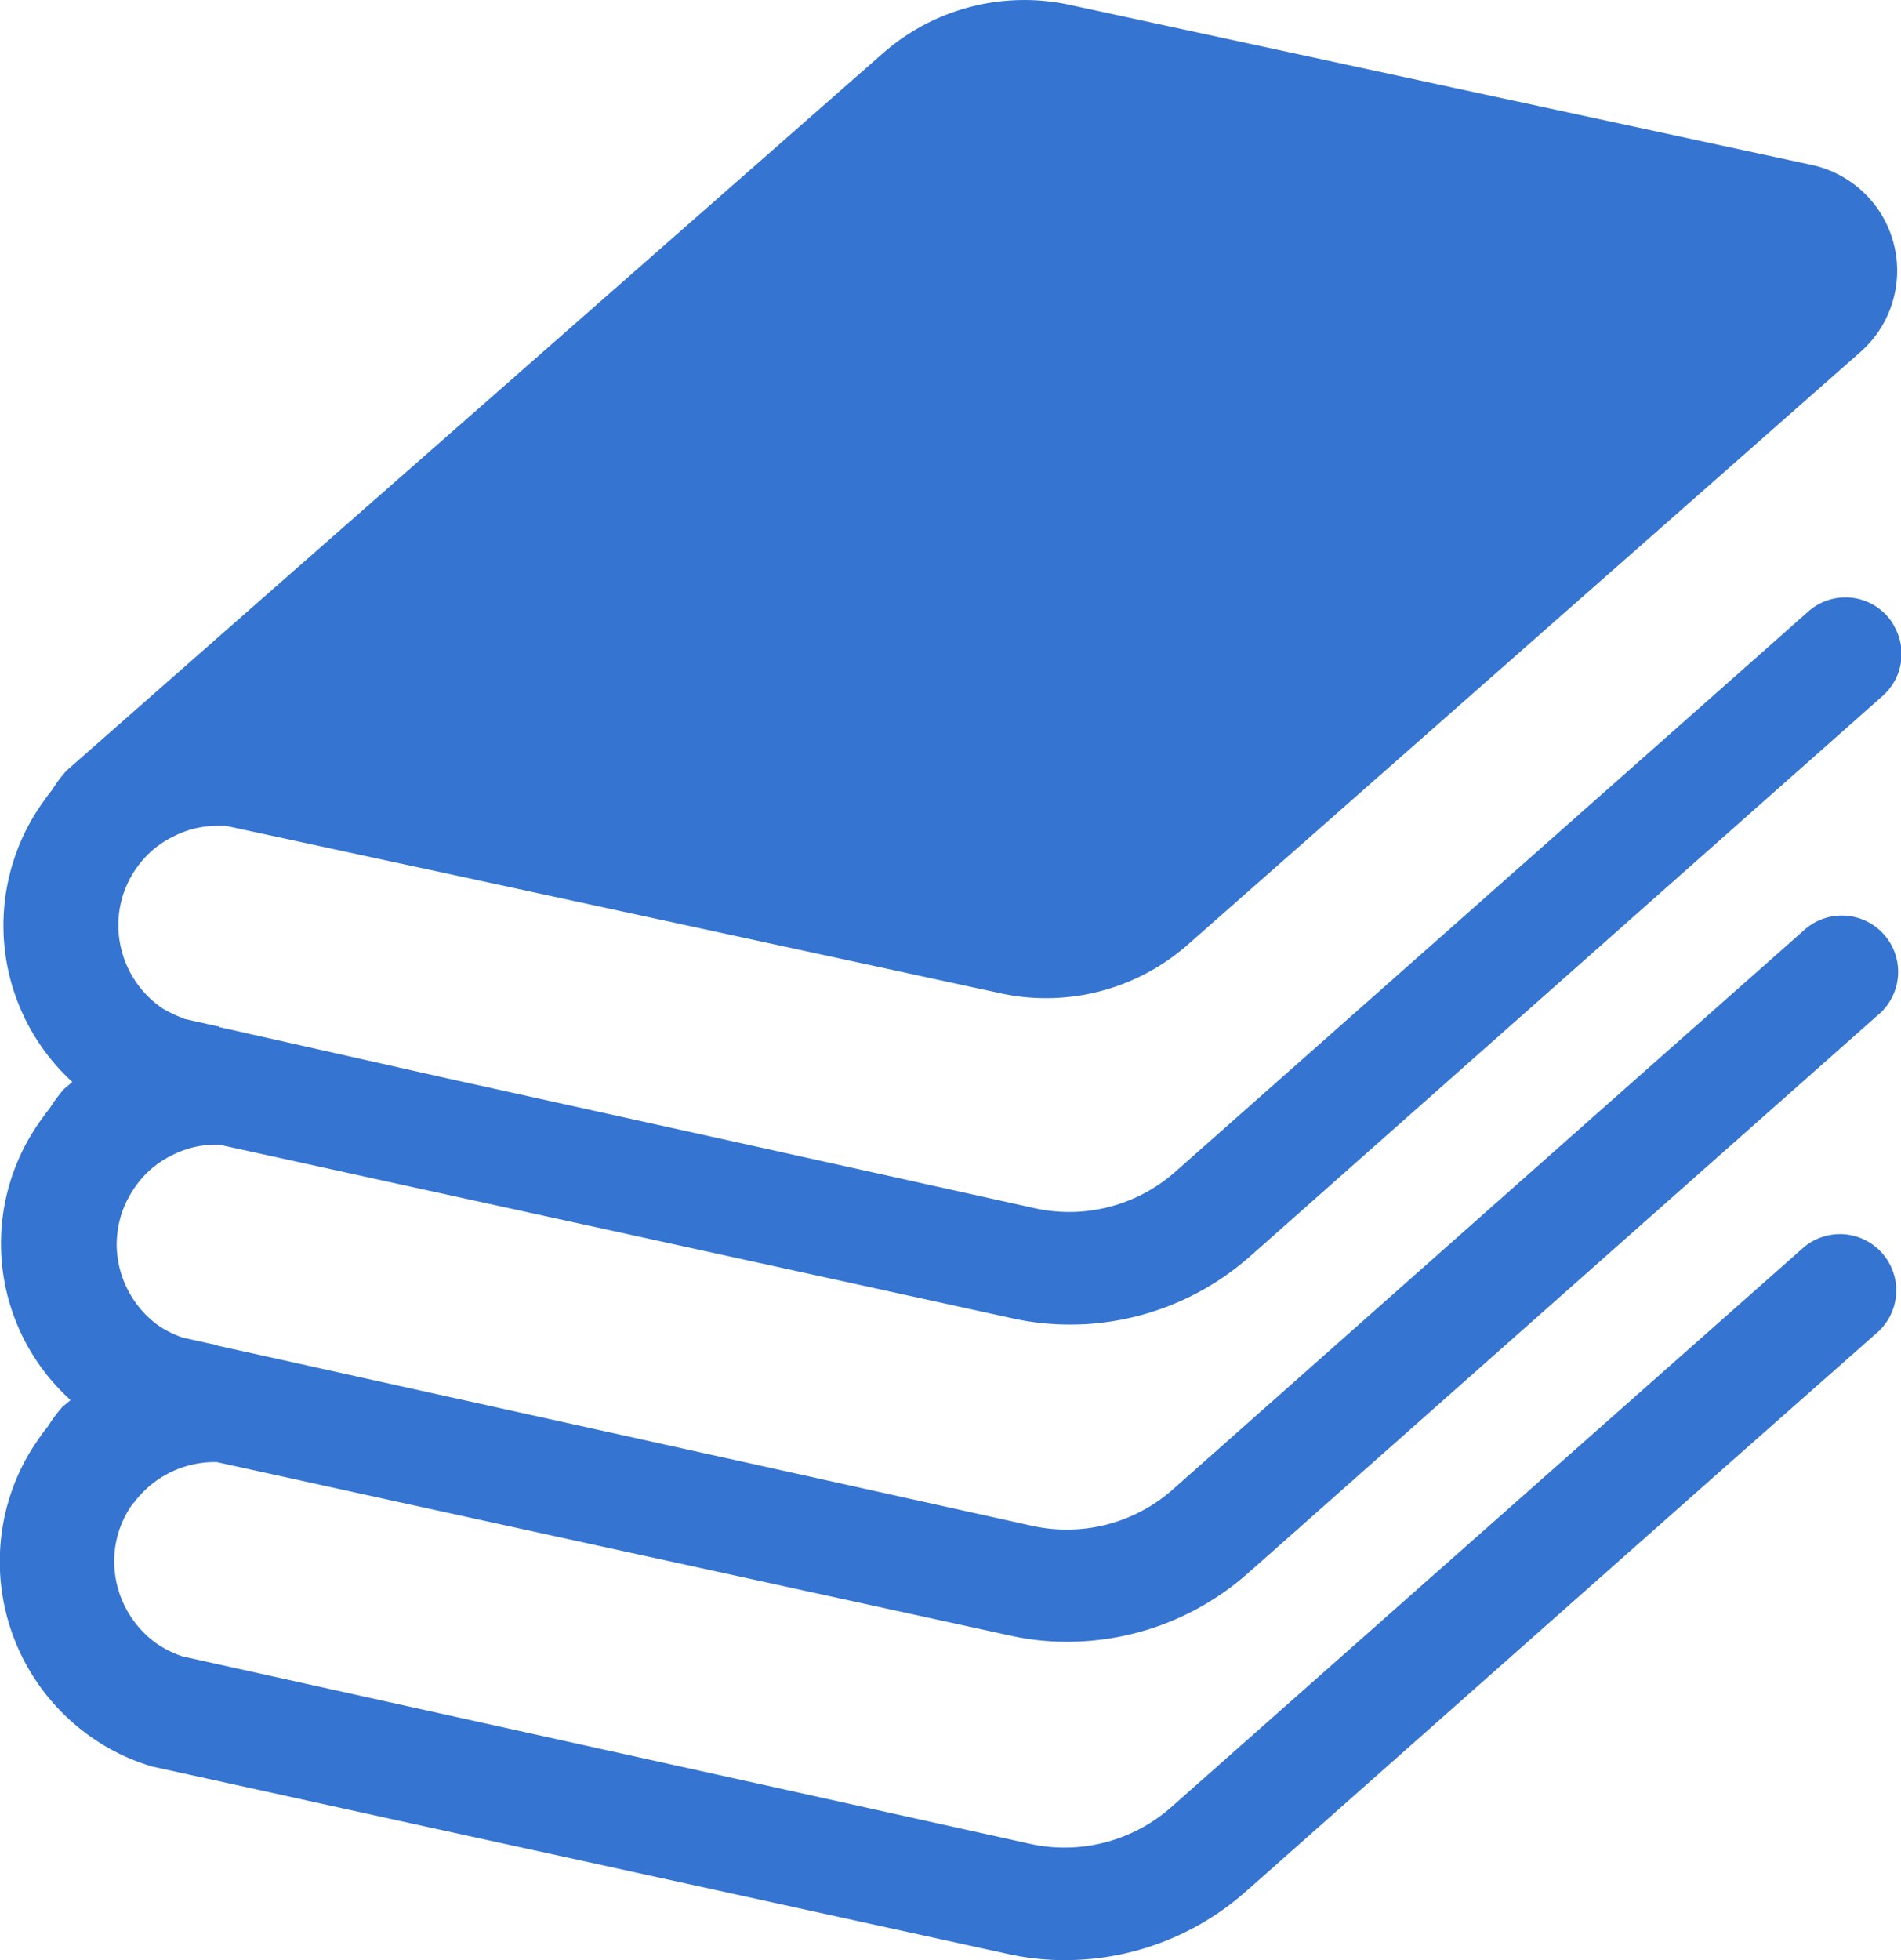 <svg xmlns="http://www.w3.org/2000/svg" width="30" height="30.926" viewBox="0 0 30 30.926">
  <g id="積み重ねた本のアイコン素材3" transform="translate(-7.659 0.003)">
    <path id="パス_653" data-name="パス 653" d="M9.768,23.712a1.589,1.589,0,0,1,1.268-.647h.042l2.774.609,3.559.778L23.59,25.8a4.1,4.1,0,0,0,.908.1,4.3,4.3,0,0,0,2.841-1.069l.211-.186,7.337-6.5,2.443-2.164a.888.888,0,0,0-1.175-1.331l-2.612,2.311L26.164,23.5a2.518,2.518,0,0,1-1.666.63,2.549,2.549,0,0,1-.532-.055l-4.218-.934-5.094-1.125-3.57-.79h0v-.011l-.025,0-.512-.113a1.587,1.587,0,0,1-.4-.2,1.593,1.593,0,0,1-.647-1.273,1.679,1.679,0,0,1,.073-.469,1.623,1.623,0,0,1,.233-.456,1.49,1.49,0,0,1,.557-.474,1.521,1.521,0,0,1,.711-.174h.04l2.775.609,3.559.778,6.18,1.352a4.1,4.1,0,0,0,.908.1,3.987,3.987,0,0,0,.512-.029,4.289,4.289,0,0,0,2.33-1.04l.21-.185,7.338-6.5,2.443-2.164a.882.882,0,0,0,.19-1.086.739.739,0,0,0-.114-.169.883.883,0,0,0-1.25-.076l-2.612,2.312-7.38,6.53a2.528,2.528,0,0,1-2.2.575l-4.218-.934-5.094-1.124L11.112,16.2h0v-.012l-.025,0-.512-.114c-.025-.009-.047-.021-.072-.03a1.392,1.392,0,0,1-.182-.084.8.8,0,0,1-.148-.089,1.585,1.585,0,0,1-.646-1.272,1.549,1.549,0,0,1,.3-.926,1.5,1.5,0,0,1,.558-.473,1.515,1.515,0,0,1,.71-.174c.042,0,.085,0,.127,0l1.953.422,1.728.372,8.538,1.847a3.383,3.383,0,0,0,2.971-.773l5.249-4.624L34.8,7.506l2.219-1.956A1.707,1.707,0,0,0,36.252,2.6l-.667-.144L30.716,1.407,24.549.076A3.384,3.384,0,0,0,21.578.85L13.34,8.085l-2.477,2.176L8.708,12.156a2.18,2.18,0,0,0-.232.312,1.5,1.5,0,0,0-.106.14A3.346,3.346,0,0,0,8.8,17.067l-.009.009-.119.1a2.334,2.334,0,0,0-.232.313,1.742,1.742,0,0,0-.106.14,3.327,3.327,0,0,0,.438,4.457l-.01.01-.12.1a2.325,2.325,0,0,0-.231.313,1.39,1.39,0,0,0-.106.14,3.312,3.312,0,0,0-.495.976,3.38,3.38,0,0,0,1.234,3.74,3.276,3.276,0,0,0,.977.491l.038.012,3.758.825,3.558.778,6.18,1.352a4.1,4.1,0,0,0,.908.1,4.305,4.305,0,0,0,2.841-1.069l.211-.186,7.338-6.5L37.3,21.007a.888.888,0,0,0-1.175-1.331l-2.612,2.311-7.38,6.531a2.542,2.542,0,0,1-2.2.574l-4.218-.933-5.094-1.125-3.571-.79-.512-.114a1.6,1.6,0,0,1-.431-.219,1.6,1.6,0,0,1-.646-1.273,1.551,1.551,0,0,1,.3-.925Z" transform="translate(0 0)" fill="#3574d1"/>
  </g>
</svg>
